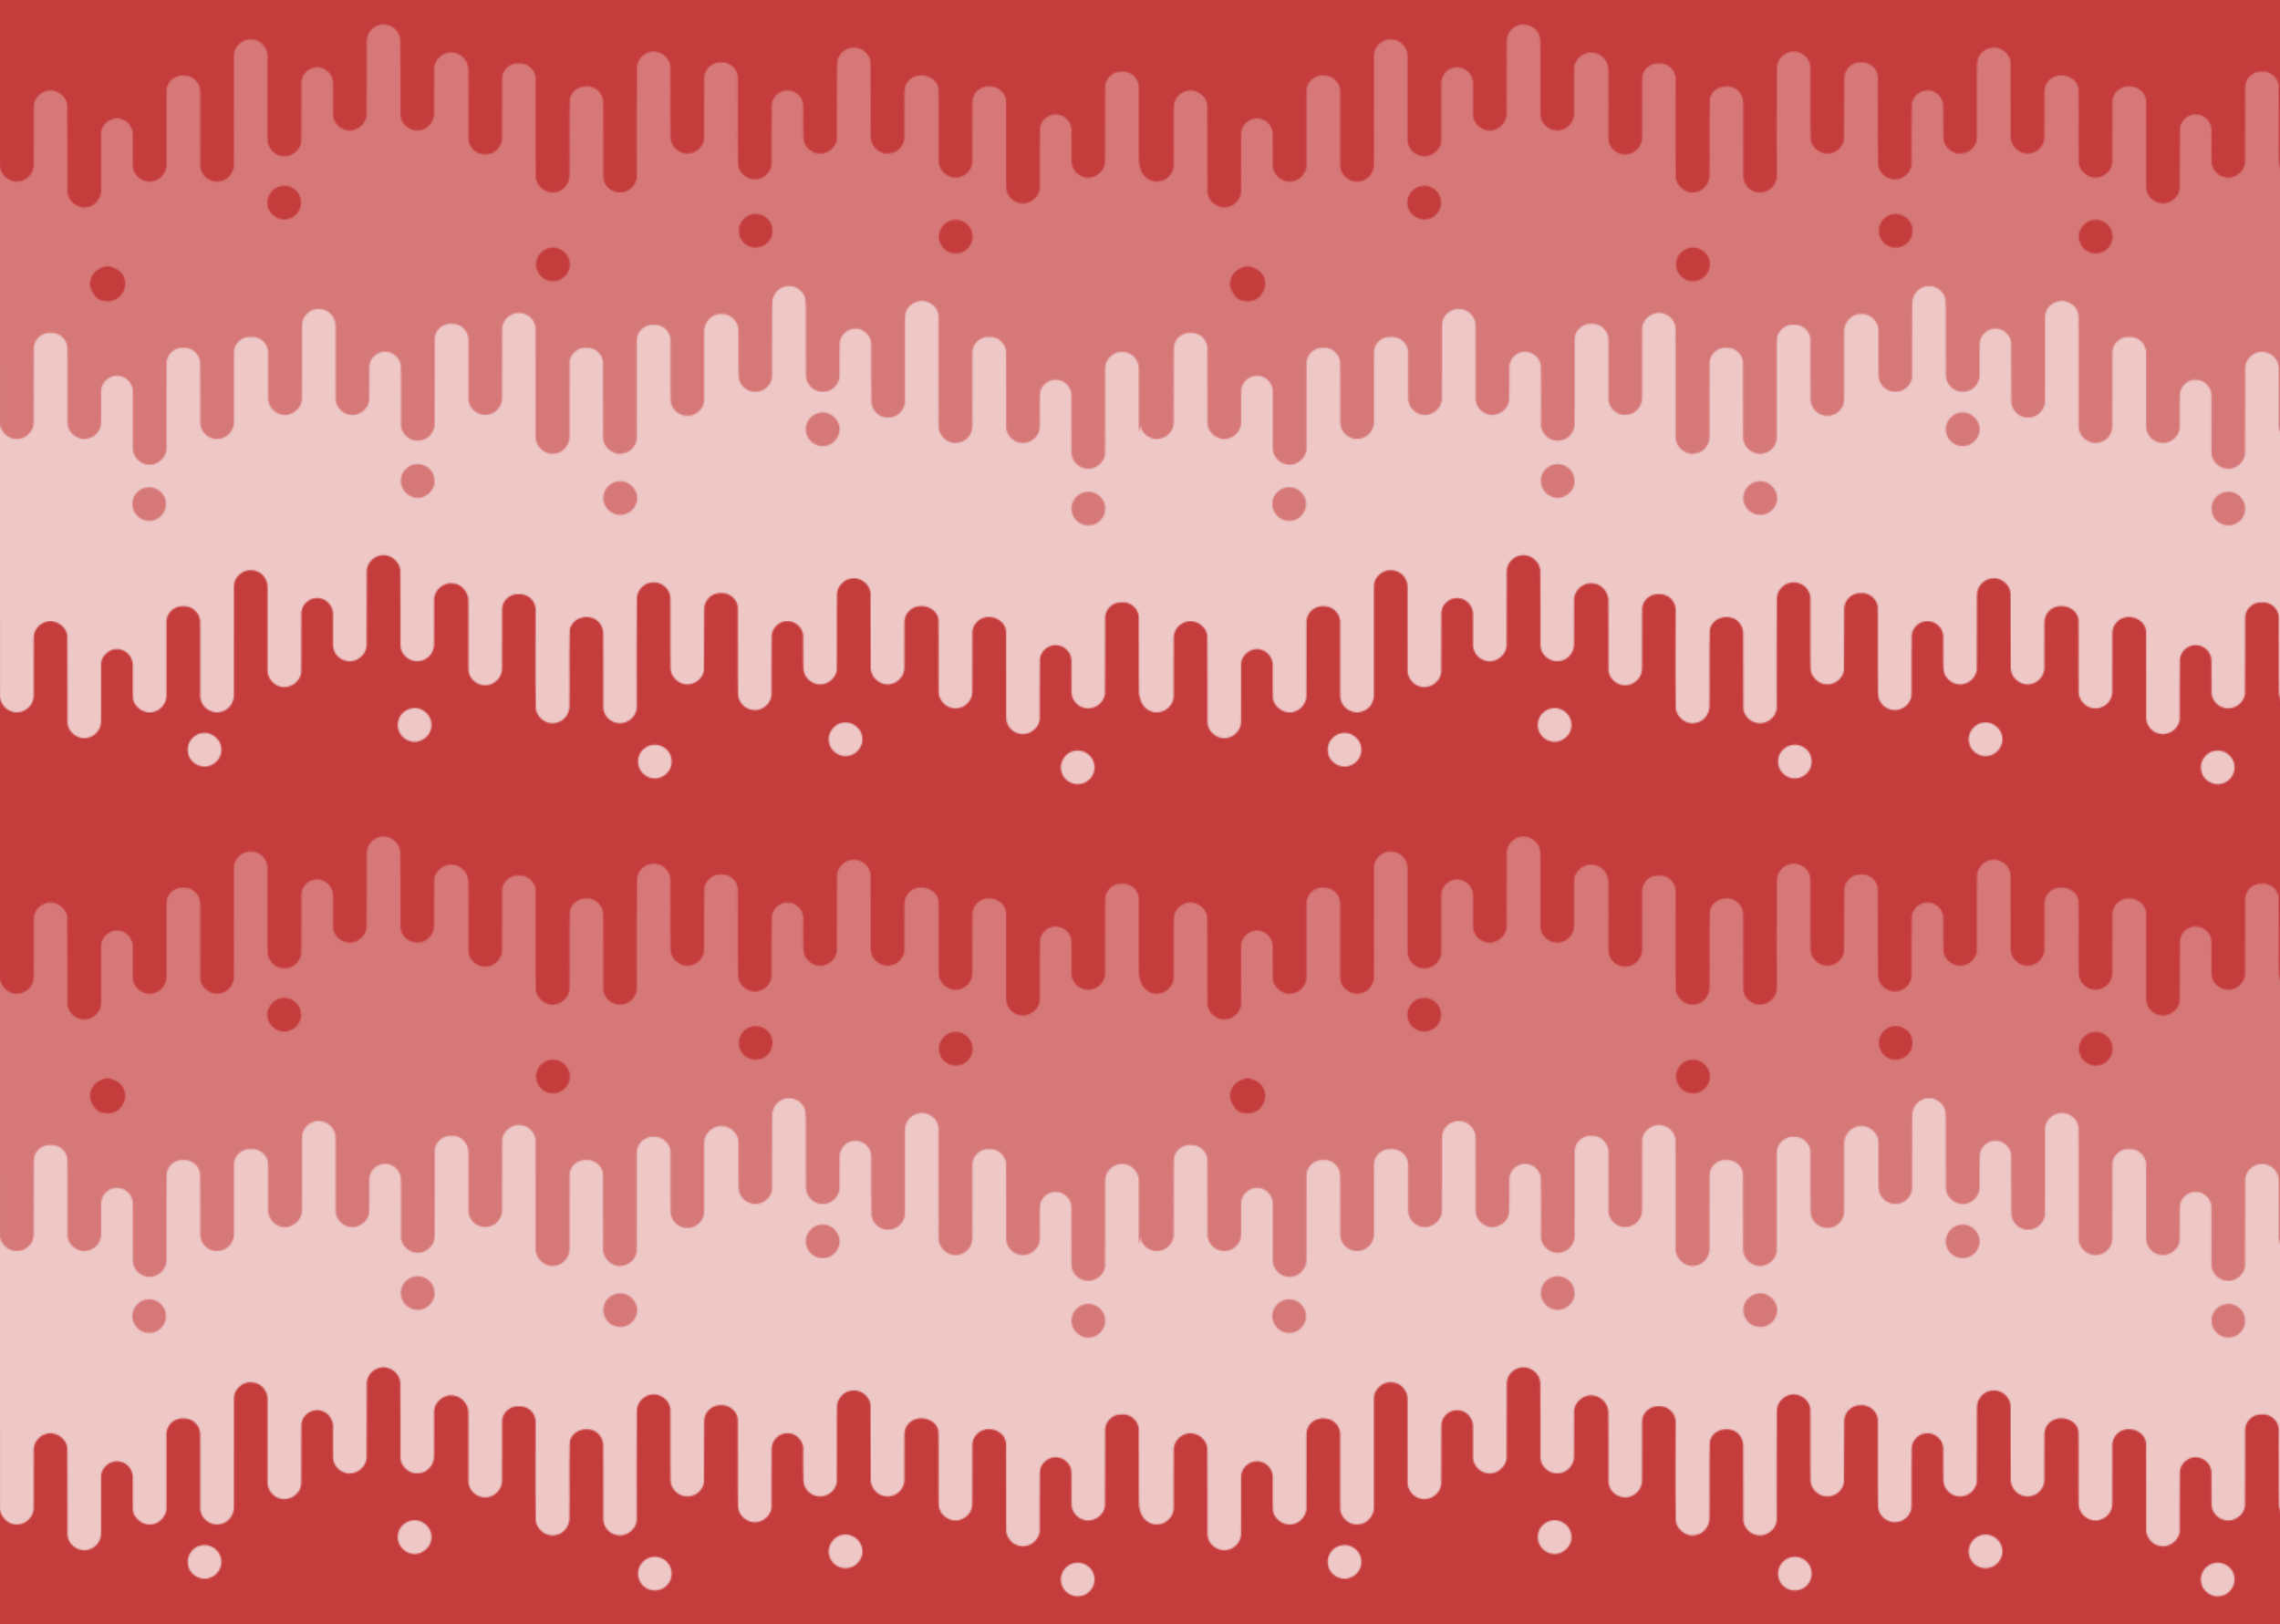 <?xml version="1.0" encoding="UTF-8" standalone="no"?>
<svg id="svg2" xmlns:rdf="http://www.w3.org/1999/02/22-rdf-syntax-ns#" xmlns="http://www.w3.org/2000/svg" viewBox="0 0 1280 912" height="912pt" width="1280pt" version="1.1" xmlns:cc="http://creativecommons.org/ns#" xmlns:dc="http://purl.org/dc/elements/1.1/">
<defs id="defs32">
<pattern id="pattern4878" width="800" patternUnits="userSpaceOnUse" patternTransform="matrix(.8 0 0 .8 0 456)" height="570">
<g id="g4862" transform="matrix(1.25,0,0,1.25,0,-570)">
<path id="path4864" d="m0 456v456h640v-456h-640z" fill="#c53c3c"/>
<path id="path4866" d="m269.14 587.12c-1.092-0.004-2.196 0.16-3.281 0.512-4.68 1.257-8.332 5.712-8.482 10.568-0.125 17.543 0.075 35.094-0.096 52.633-0.59 7.076-8.207 12.565-15.121 10.314-4.622-1.331-8.282-5.654-8.453-10.498-0.07-7.504 0.011-15.008-0.023-22.512-0.107-5.072-4.003-9.87-9.076-10.701-6.239-1.413-12.99 3.707-13.104 10.133-0.128 13.849 0.073 27.708-0.096 41.555-0.564 7.14-8.456 12.358-15.246 10.033-4.929-1.398-8.555-6.291-8.354-11.412-0.017-19.484 0.04-38.969-0.023-58.453-0.027-5.772-4.755-11.244-10.641-11.566-6.41-0.922-12.804 4.511-12.967 10.959-0.051 25.64-0.011 51.282-0.019 76.922-0.003 5.575-4.325 10.999-9.984 11.658-6.575 1.329-13.531-4.142-13.656-10.865-0.058-17.43 0.007-34.863-0.025-52.293 0.066-5.547-4.606-10.716-10.199-11.008-4.912-0.85-10.353 1.644-12.402 6.281-1.432 2.842-1.01 6.131-1.053 9.203-0.004 15.738 0.017 31.478-0.008 47.219 0.017 4.926-3.453 9.492-8.086 11.059-6.64 2.444-14.538-2.372-15.445-9.348-0.298-7.998 0.005-16.019-0.135-24.025-0.319-4.785-3.947-9.179-8.705-10.109-6.449-1.711-13.445 3.693-13.455 10.328-0.093 13.323-0.01 26.651-0.035 39.977 0.119 5.625-4.353 10.925-9.957 11.697-6.655 1.31-13.66-4.315-13.664-11.127-0.156-20.122 0.12-40.259-0.137-60.377-0.621-7.124-8.614-12.256-15.369-9.824-4.608 1.444-8.092 5.903-8.156 10.756-0.08 13.666-0.011 27.336-0.029 41.004 0.043 5.807-4.862 11.16-10.682 11.561-6.145 0.86-11.954-4.08-12.96-10.05v97.102 83.414 84.676h800v-79.102-88.988-97.205c-0.371-0.93-0.614-1.92-0.701-2.953-0.292-18.059 0.042-36.136-0.162-54.199-0.58-5.84-6.347-10.634-12.268-9.771-5.927-0.394-11.34 4.874-11.297 10.76-0.158 17.73 0.12 35.469-0.135 53.193-0.607 6.871-8.058 12-14.721 10.01-4.947-1.177-8.721-5.875-8.801-10.953-0.107-7.502 0.004-15.01-0.037-22.514-0.163-5.146-4.44-9.875-9.602-10.389-5.999-1.062-12.115 3.846-12.512 9.873-0.272 13.966 0.011 27.948-0.133 41.92-0.564 6.859-7.962 12.082-14.629 10.174-5.077-1.156-8.934-6.01-8.959-11.197-0.121-20.291 0.031-40.588-0.074-60.879-0.823-7.364-9.309-11.549-15.994-9.074-4.353 1.413-7.602 5.713-7.588 10.312-0.121 13.989 0.028 27.984-0.068 41.975-0.099 6.623-6.701 12.025-13.229 11.074-5.361-0.657-9.985-5.271-10.322-10.713-0.255-17.161 0.11-34.341-0.178-51.498-1.125-9.245-14.002-12.415-20.332-6.361-2.407 2.148-3.655 5.328-3.602 8.529-0.103 10.923 0.006 21.847-0.043 32.77-0.51 5.064-4.667 9.564-9.75 10.285-6.62 1.411-13.495-4.067-13.822-10.77-0.222-17.712 0.044-35.435-0.127-53.146-0.621-6.356-7.174-11.306-13.473-10.168-5.39 0.684-9.817 5.562-10.029 10.973-0.28 17.708 0.029 35.429-0.15 53.137-0.712 6.154-6.861 10.893-13.014 10.133-5.529-0.538-10.177-5.418-10.496-10.938-0.257-7.81-0.019-15.632-0.102-23.445-0.483-5.536-5.686-10.282-11.316-9.914-5.744-0.07-10.841 5.073-10.779 10.807-0.286 13.697-0.037 27.408-0.121 41.111-0.483 5.436-5.181 10.028-10.633 10.451-6.447 0.77-12.739-4.652-12.916-11.139-0.286-20.445 0.025-40.903-0.152-61.35-0.648-5.746-6.341-10.132-12.078-9.58-6.005-0.259-11.511 4.966-11.441 10.982-0.267 14.377 0.056 28.764-0.156 43.141-0.755 5.458-5.822 9.803-11.309 9.912-6.194 0.337-12.051-4.961-12.16-11.188-0.325-16.742 0.019-33.504-0.172-50.25-0.699-6.483-7.503-11.382-13.889-9.957-5.556 0.984-9.939 6.314-9.594 11.988-0.278 25.306-0.086 50.636-0.092 75.939-0.374 6.74-7.376 11.99-13.967 10.566-5.007-0.914-9.258-5.346-9.49-10.496-0.119-17.369 0.077-34.743-0.092-52.111 0.07-3.518-1.504-7.029-4.254-9.238-6.322-5.039-17.517-2.072-19.146 6.229-0.514 18.131 0.045 36.326-0.275 54.475-0.187 5.409-4.461 10.4-9.869 11.158-6.963 1.503-14.2-4.725-13.758-11.826-0.325-22.094-0.133-44.209-0.096-66.307 0.823-6.417-4.841-12.75-11.389-12.234-5.943-0.768-11.968 4.143-12.1 10.162-0.082 14.13 0.042 28.266-0.059 42.398-0.243 5.889-5.348 11.234-11.332 11.314-6.414 0.538-12.634-5.225-12.295-11.695-0.027-15.995 0.079-31.994-0.047-47.982-0.023-5.976-5.016-11.441-11.006-11.84-6.381-0.754-12.778 4.592-12.988 11.027-0.08 10.574 0.038 21.149-0.049 31.725 0.125 5.865-4.694 11.39-10.588 11.852-6.383 0.93-12.818-4.428-13.02-10.852-0.113-17.535 0.109-35.079-0.107-52.607-0.344-6.037-5.878-10.902-11.773-10.922zm-69.574 113.24c5.64 0.006 11.034 4.534 11.594 10.238 0.996 5.731-3.074 11.761-8.754 13.008-6.319 1.914-13.639-2.743-14.561-9.273-1.43-6.356 3.507-13.103 9.967-13.826 0.584-0.1 1.171-0.147 1.754-0.146zm330.85 19.779c2.83-0.016 5.646 1.193 7.779 3.008 4.68 3.945 5.283 11.732 1.23 16.33-3.065 3.852-8.741 5.373-13.316 3.531-4.363-1.544-7.43-5.883-7.578-10.473-0.543-6.097 4.574-11.908 10.674-12.312 0.403-0.054 0.807-0.082 1.211-0.084zm140.22 4.104c5.628-0.128 11.075 4.381 11.74 10.031 1.179 6.239-3.683 12.82-10.029 13.469-5.988 1.066-12.247-3.4-13.229-9.369-1.572-6.54 3.682-13.614 10.393-14.043 0.375-0.051 0.75-0.079 1.125-0.088zm-282.43 19.48c6.095 0.021 11.723 5.348 11.678 11.568 0.44 7.651-7.811 14.084-15.174 11.615-5.888-1.579-9.782-8.147-8.182-14.049 1.016-4.748 5.299-8.506 10.121-9.023 0.52-0.077 1.04-0.113 1.557-0.111zm-312.65 13.12c1.608 0 3.218 0.551 5.543 1.654 11.706 5.555 7.17 23.261-5.881 22.953-1.591-0.038-3.981-0.504-5.311-1.039-3.114-1.252-6.733-7.197-6.738-11.068-0.006-4.575 2.715-8.885 6.846-10.846 2.325-1.103 3.933-1.654 5.541-1.654zm477.59 13.791c0.39-0.01 0.781 0.001 1.176 0.037 5.571 0.123 10.574 4.765 11.154 10.287 0.005 1.157-0.001 2.314 0.002 3.471h-23.564c0.009-0.863 0.008-1.727 0.019-2.59 0.145-5.895 5.363-11.054 11.213-11.205zm93.605 10.463c3.155-0.175 6.171 1.167 8.381 3.332h-16.467c2.147-2.085 5.035-3.402 8.086-3.332z" transform="scale(.8)" fill="#d77878"/>
<path id="path4868" d="m442.76 616.5c-4.774-0.013-9.087 4.174-9.205 8.968-0.183 13.923-0.01 27.854-0.084 41.778-0.15 5.037-5.118 9.321-10.144 8.722-4.593-0.192-8.475-4.243-8.686-8.786-0.224-8.713 0.013-17.435-0.114-26.151-0.191-4.817-4.692-8.94-9.512-8.761-5.133-0.241-9.629 4.372-9.685 9.423-0.071 13.121-0.012 26.244-0.026 39.367-0.357 4.638-4.687 8.62-9.384 8.405-4.972 0.225-9.431-4.202-9.464-9.134-0.183-10.923-0.041-21.854-0.069-32.781 0.449-4.94-4.17-9.507-9.097-9.208-5.013-0.567-9.83 3.721-9.81 8.773-0.066 18.053-0.021 36.111-0.02 54.167 0.29 4.468-3.354 8.732-7.749 9.38-5.574 1.214-11.204-3.658-11.153-9.264-0.079-13.934-0.01-27.872-0.031-41.805-0.04-4.577-4.368-8.479-8.912-8.272-4.843-0.641-9.826 3.325-9.853 8.273-0.015 13.933 0.034 27.869-0.022 41.802-0.04 4.459-3.54 8.712-8.023 9.292-5.549 1.109-11.038-3.736-11.023-9.295-0.061-20.496 0.011-40.994-0.034-61.488-0.415-3.591-3.101-6.801-6.598-7.777-5.493-1.915-11.964 2.456-12.132 8.255-0.061 13.106 0.026 26.214-0.039 39.321-0.094 4.754-4.126 9.099-8.941 9.247-5.168 0.522-10.254-4.153-9.968-9.369 0.002-10.938 0.015-21.877-0.002-32.814 0.005-4.761-4.183-9.233-9.073-8.919-4.792-0.687-9.716 3.258-9.828 8.119-0.086 16.111 0.079 32.229-0.079 48.34-0.1 4.7-4.142 8.962-8.887 9.101-5.172 0.527-10.269-4.148-9.983-9.371-0.035-10.652 0.087-21.306-0.058-31.953-0.081-4.283-3.647-8.181-7.944-8.534-4.789-0.723-9.644 3.353-9.749 8.186-0.104 6.198 0.099 12.407-0.082 18.602-0.342 5.821-6.801 10.202-12.349 8.207-3.573-1.139-6.387-4.552-6.484-8.341-0.11-13.923 0.079-27.849-0.092-41.769-0.12-4.661-4.178-8.843-8.882-8.93-4.987-0.545-9.822 3.765-9.962 8.74-0.092 14.025 0.091 28.058-0.087 42.081-0.321 5.972-7.119 10.401-12.71 8.086-3.454-1.262-6.081-4.661-6.148-8.372-0.021-8.843 0.044-17.688-0.025-26.53-0.239-4.942-5.066-8.981-10.004-8.28-4.67-0.43-9.065 3.675-9.206 8.293-0.061 13.382 0.026 26.768-0.039 40.151-0.288 4.528-4.165 8.556-8.765 8.735-5.029 0.613-9.957-3.71-10.113-8.738-0.115-11.449 0.091-22.906-0.097-34.351-0.329-4.768-5.01-8.613-9.782-8.002-4.606-0.271-8.928 3.695-9.055 8.285-0.056 16.178 0.02 32.36-0.034 48.539-0.309 5.323-5.622 9.643-10.934 8.7-4.224-0.631-7.807-4.413-7.947-8.712-0.077-10.926 0.008-21.856-0.038-32.782-0.202-4.112-3.576-7.849-7.717-8.272-4.94-0.881-9.927 3.33-10.029 8.298-0.067 5.995 0.031 11.993-0.036 17.989-0.063 4.237-3.404 8.14-7.572 8.909-5.428 1.321-11.243-3.202-11.306-8.761-0.077-13.944 0.002-27.89-0.036-41.834 0.082-4.761-4.289-9.011-9.073-8.733-4.687-0.547-9.385 3.105-9.765 7.84-0.204 14.184 0.003 28.378-0.101 42.565-0.023 4.947-4.58 9.33-9.55 9.096-4.636 0.13-8.713-3.68-9.38-8.17v59.758 93.858c0.805 4.771 5.452 8.723 10.383 8.037 4.656-0.32 8.581-4.602 8.546-9.248 0.015-10.935-0.041-21.871 0.023-32.804 0.051-3.882 2.839-7.45 6.525-8.605 5.404-1.945 11.798 2.16 12.295 7.859 0.206 16.095-0.017 32.204 0.109 48.302 0.003 5.449 5.609 9.949 10.932 8.901 4.483-0.618 8.061-4.858 7.965-9.358 0.02-10.66-0.046-21.322 0.028-31.981 0.008-5.308 5.605-9.632 10.765-8.263 3.807 0.744 6.708 4.26 6.963 8.088 0.112 6.405-0.13 12.822 0.109 19.221 0.726 5.581 7.044 9.433 12.356 7.478 3.706-1.254 6.482-4.905 6.469-8.847 0.02-12.592 0.003-25.184 0.007-37.775 0.035-2.458-0.305-5.09 0.841-7.363 1.639-3.709 5.992-5.706 9.922-5.026 4.475 0.233 8.212 4.37 8.159 8.807 0.026 13.944-0.025 27.89 0.021 41.834 0.1 5.379 5.664 9.755 10.924 8.692 4.527-0.527 7.987-4.866 7.988-9.326 0.007-20.512-0.026-41.026 0.015-61.538 0.13-5.159 5.247-9.504 10.375-8.766 4.708 0.258 8.49 4.634 8.512 9.252 0.051 15.587 0.007 31.176 0.02 46.763-0.161 4.097 2.738 8.01 6.681 9.129 5.432 1.86 11.747-2.315 12.198-8.027 0.135-11.078-0.026-22.165 0.076-33.244 0.09-5.14 5.492-9.236 10.483-8.105 4.058 0.665 7.175 4.503 7.261 8.561 0.028 6.003-0.036 12.007 0.019 18.01 0.137 3.875 3.064 7.334 6.762 8.398 5.531 1.8 11.624-2.591 12.096-8.252 0.137-14.031-0.023-28.071 0.077-42.105 0.12-3.885 3.041-7.45 6.785-8.456 5.559-1.802 11.719 2.606 12.045 8.329 0.173 14.023-0.005 28.058 0.085 42.086 0.161 5.139 5.309 9.425 10.416 8.681 4.715-0.37 8.571-4.789 8.47-9.481 0.069-8.46-0.025-16.921 0.039-25.38 0.168-5.149 5.285-9.425 10.39-8.822 4.792 0.319 8.786 4.692 8.805 9.472 0.1 12.791 0.017 25.589 0.038 38.385-0.272 5.176 4.705 9.788 9.836 9.358 4.787-0.064 8.872-4.34 9.066-9.052 0.081-11.306-0.02-22.615 0.046-33.919 0.105-4.815 4.926-8.743 9.68-8.129 5.238-0.412 9.769 4.652 9.111 9.786-0.03 17.678-0.183 35.372 0.077 53.047-0.354 5.681 5.436 10.662 11.007 9.46 4.327-0.606 7.744-4.598 7.894-8.926 0.257-14.519-0.191-29.076 0.221-43.581 1.303-6.64 10.261-9.014 15.318-4.983 2.2 1.768 3.458 4.577 3.402 7.391 0.135 13.895-0.021 27.795 0.074 41.69 0.186 4.12 3.586 7.665 7.592 8.397 5.273 1.139 10.875-3.062 11.174-8.454 0.005-20.243-0.15-40.507 0.072-60.752-0.276-4.539 3.23-8.804 7.675-9.591 5.108-1.14 10.552 2.78 11.112 7.966 0.153 13.397-0.123 26.806 0.137 40.2 0.087 4.981 4.773 9.22 9.728 8.95 4.389-0.087 8.444-3.563 9.048-7.93 0.17-11.501-0.089-23.011 0.125-34.512-0.056-4.814 4.35-8.993 9.153-8.786 4.59-0.442 9.144 3.067 9.662 7.664 0.142 16.358-0.107 32.725 0.122 49.081 0.142 5.19 5.176 9.527 10.333 8.911 4.361-0.338 8.118-4.013 8.505-8.362 0.068-10.963-0.132-21.93 0.097-32.888-0.049-4.587 4.029-8.702 8.623-8.646 4.504-0.294 8.666 3.502 9.053 7.931 0.066 6.251-0.123 12.508 0.082 18.756 0.255 4.416 3.973 8.319 8.396 8.75 4.922 0.608 9.841-3.182 10.411-8.105 0.143-14.166-0.104-28.344 0.12-42.51 0.17-4.329 3.713-8.23 8.025-8.777 5.039-0.91 10.281 3.049 10.778 8.134 0.137 14.169-0.076 28.348 0.102 42.518 0.262 5.362 5.762 9.744 11.058 8.615 4.066-0.577 7.393-4.176 7.801-8.227 0.04-8.738-0.048-17.478 0.035-26.216-0.043-2.561 0.955-5.106 2.88-6.824 5.064-4.843 15.366-2.307 16.266 5.089 0.23 13.726-0.063 27.47 0.141 41.199 0.27 4.354 3.969 8.045 8.258 8.571 5.222 0.761 10.505-3.562 10.584-8.86 0.077-11.193-0.043-22.388 0.054-33.579-0.011-3.68 2.589-7.12 6.071-8.25 5.348-1.98 12.137 1.368 12.795 7.26 0.084 16.233-0.038 32.47 0.059 48.703 0.02 4.15 3.105 8.033 7.167 8.958 5.334 1.526 11.252-2.653 11.702-8.14 0.115-11.178-0.11-22.362 0.107-33.535 0.318-4.822 5.21-8.748 10.009-7.899 4.129 0.411 7.551 4.194 7.681 8.311 0.033 6.003-0.056 12.009 0.03 18.01 0.064 4.063 3.084 7.822 7.042 8.763 5.33 1.592 11.291-2.51 11.777-8.007 0.204-14.179-0.02-28.371 0.107-42.555-0.035-4.708 4.297-8.924 9.038-8.608 4.736-0.69 9.349 3.146 9.813 7.818 0.163 14.45-0.104 28.912 0.13 43.359 0.07 0.826 0.264 1.618 0.561 2.362v-149.07c-0.386-0.975-0.605-2.017-0.617-3.083-0.081-10.926 0.003-21.856-0.036-32.782 0.059-4.707-3.963-9.008-8.669-9.287-5.192-0.595-10.248 3.913-10.216 9.139-0.087 15.968 0.007 31.94-0.046 47.908-0.382 5.19-5.554 9.307-10.709 8.47-4.43-0.517-8.136-4.51-8.174-8.991-0.082-10.925 0.005-21.853-0.038-32.777-0.341-4.252-4.088-8.029-8.426-8.063-4.567-0.399-8.964 3.393-9.255 7.961-0.232 6.409 0.028 12.832-0.117 19.242-0.56 5.267-6.089 9.277-11.28 8.068-4.246-0.764-7.582-4.743-7.58-9.05-0.082-13.938-0.005-27.879-0.036-41.816-0.049-4.868-4.825-9.05-9.693-8.432-4.856-0.37-9.308 3.939-9.196 8.777-0.074 13.673-0.02 27.351-0.026 41.026 0.222 4.252-2.916 8.456-7.104 9.349-5.679 1.766-11.968-3.172-11.808-9.057-0.062-20.506 0.023-41.013-0.041-61.519-0.082-4.884-4.6-9.213-9.525-8.94-5.006-0.115-9.486 4.418-9.359 9.417-0.051 15.917-0.002 31.838-0.021 47.757-0.428 4.615-4.689 8.566-9.372 8.405-4.733 0.207-9.147-3.77-9.468-8.485-0.217-11.173 0.005-22.359-0.105-33.533-0.392-4.377-4.442-8.002-8.854-7.905-4.438-0.035-8.558 3.654-8.819 8.122-0.202 6.302-0.005 12.615-0.087 18.922-0.397 4.896-5.214 8.983-10.146 8.397-4.815-0.194-8.801-4.643-8.74-9.397-0.087-13.934 0.013-27.874-0.048-41.808-0.464-4.418-4.466-8.132-8.923-8.23-0.237-0.021-0.473-0.032-0.707-0.033zm19.183 71.032c5.408 0.004 10.202 5.221 9.324 10.709-0.574 5.047-5.722 9.039-10.783 8.14-3.647-0.526-6.862-3.305-7.766-6.89-1.616-5.178 2.248-10.997 7.532-11.787 0.567-0.117 1.133-0.172 1.692-0.171zm-227.38 29.05c4.681-0.042 9.184 3.888 9.347 8.664 0.884 6.374-6.194 12.063-12.267 9.788-5.029-1.406-7.918-7.427-6.038-12.251 1.195-3.371 4.46-5.848 8.021-6.139 0.312-0.039 0.625-0.06 0.937-0.062zm113.63 9.577c5.835-0.065 10.922 6.047 9.162 11.837-1.152 5.107-7.091 8.503-12.06 6.635-4.717-1.334-7.654-6.782-6.249-11.45 0.902-3.537 4.057-6.31 7.651-6.869 0.502-0.098 1.001-0.148 1.496-0.154zm-264.24 3.377c4.874 0.028 9.421 4.409 9.207 9.383 0.332 5.117-4.478 9.798-9.57 9.528-5.576 0.117-10.228-5.528-9.185-10.976 0.62-4.063 4.19-7.48 8.304-7.846 0.415-0.062 0.83-0.091 1.243-0.089zm527.04 2.563c4.774-0.059 9.281 3.999 9.433 8.837 0.472 4.643-3.125 9.282-7.764 9.936-5.065 1.089-10.491-2.875-11.016-8.01-0.876-4.901 2.933-9.956 7.862-10.608 0.495-0.098 0.992-0.148 1.486-0.154zm-378.1 121.47c-0.413-0.002-0.829 0.028-1.245 0.09-3.857 0.414-7.284 3.42-8.097 7.218-1.28 4.721 1.835 9.977 6.545 11.24 5.89 1.975 12.491-3.172 12.139-9.293 0.036-4.977-4.465-9.238-9.341-9.255zm241.74 8.077c-0.3 0.007-0.601 0.03-0.901 0.071-5.368 0.343-9.571 6.003-8.314 11.235 0.785 4.776 5.793 8.347 10.584 7.495 5.077-0.519 8.966-5.785 8.023-10.775-0.532-4.52-4.889-8.128-9.391-8.025zm-359.74 5.866c-0.467 0-0.936 0.038-1.402 0.118-5.168 0.578-9.117 5.975-7.973 11.06 0.737 5.224 6.593 8.95 11.648 7.419 4.544-0.997 7.799-5.82 7.002-10.405-0.447-4.563-4.763-8.186-9.275-8.191zm252.83 6.623c-0.323 0.002-0.647 0.024-0.969 0.067-4.88 0.324-8.974 4.973-8.54 9.85 0.118 3.672 2.572 7.143 6.063 8.378 3.66 1.474 8.2 0.256 10.653-2.826 3.242-3.678 2.76-9.908-0.984-13.064-1.706-1.452-3.958-2.42-6.222-2.406zm237.25 3.282c-0.3 0.007-0.601 0.03-0.901 0.071-5.368 0.343-9.571 6.003-8.314 11.235 0.785 4.776 5.793 8.347 10.584 7.495 5.077-0.519 8.966-5.785 8.023-10.775-0.532-4.52-4.889-8.128-9.391-8.025z" fill="#eec7c7"/>
</g>
</pattern>
</defs>
<rect id="rect4512" height="912" width="1280" y="0" x="0" fill="url(#pattern4878)"/>
</svg>
